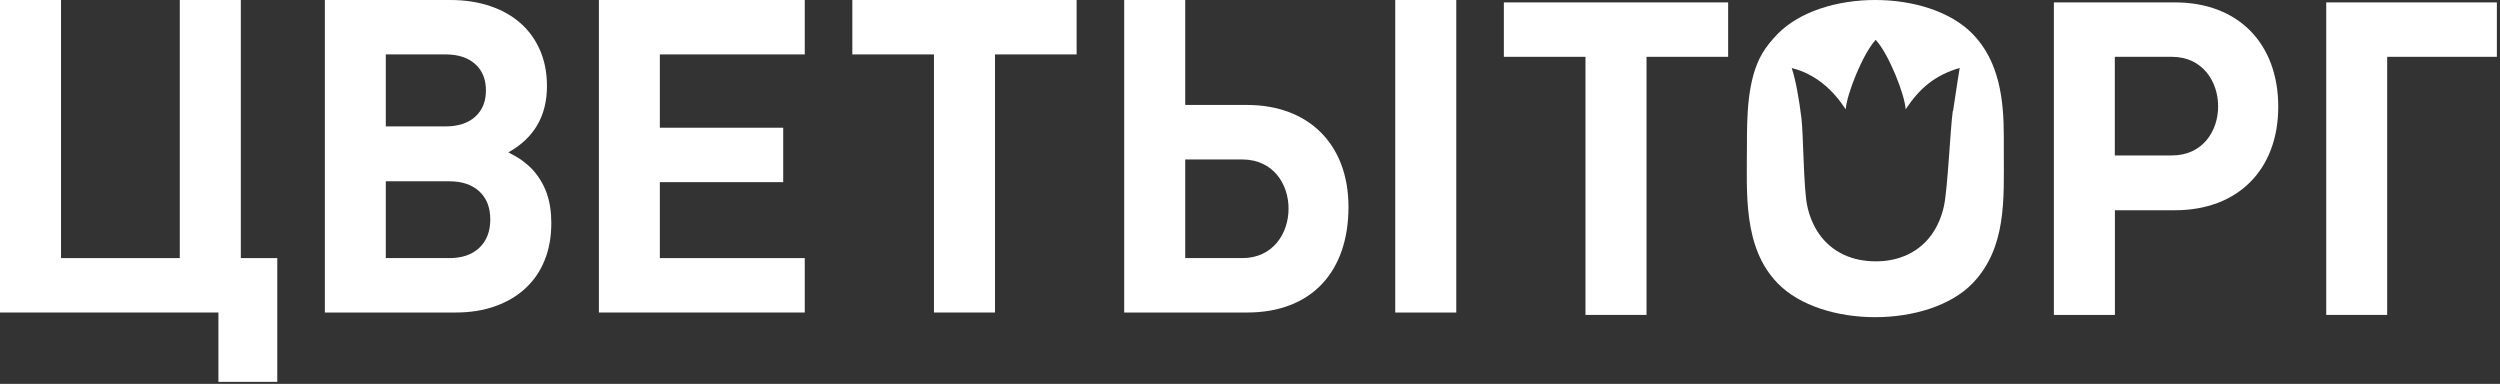 <?xml version="1.0" encoding="UTF-8"?> <svg xmlns="http://www.w3.org/2000/svg" width="788" height="121" viewBox="0 0 788 121" fill="none"><rect x="0" y="0" width="788" height="121" fill="#333333" stroke="none"/><path d="M68.846 120.361V98.504H0V0H19.236V81.352H56.667V0H75.903V81.352H87.397V120.361H68.846Z" fill="white"></path><path d="M141.673 81.352C145.633 81.352 148.79 80.28 151.083 78.106C153.376 75.933 154.537 72.955 154.537 69.173C154.537 65.391 153.376 62.443 151.083 60.329C148.79 58.215 145.633 57.143 141.673 57.143H121.603V81.352H141.673ZM140.422 39.842C144.383 39.842 147.509 38.83 149.772 36.805C152.036 34.78 153.167 32.011 153.167 28.497C153.167 24.983 152.036 22.214 149.772 20.189C147.509 18.164 144.413 17.152 140.422 17.152H121.603V39.842H140.422ZM160.195 48.001C162.13 49.014 163.619 49.877 164.631 50.622C165.644 51.366 166.656 52.23 167.669 53.242C169.783 55.535 171.331 58.096 172.314 60.865C173.297 63.635 173.773 66.761 173.773 70.275C173.773 74.622 173.088 78.493 171.689 81.977C170.319 85.432 168.294 88.38 165.674 90.821C163.053 93.263 159.867 95.169 156.115 96.509C152.393 97.849 148.194 98.504 143.609 98.504H102.396V0H141.971C146.586 0 150.785 0.655 154.567 1.936C158.348 3.216 161.564 5.062 164.185 7.415C166.805 9.767 168.83 12.596 170.259 15.931C171.689 19.266 172.403 22.988 172.403 27.127C172.403 36.537 168.354 43.505 160.224 48.031L160.195 48.001Z" fill="white"></path><path d="M188.773 98.504V0H253.659V17.152H207.98V40.259H246.869V57.411H207.98V81.352H253.659V98.504H188.773Z" fill="white"></path><path d="M313.622 17.152V98.504H294.386V17.152H268.658V0H339.35V17.152H313.622Z" fill="white"></path><path d="M391.571 50.264H373.586V81.352H391.571C410.927 81.352 411.105 50.264 391.571 50.264ZM425.041 65.243C425.041 85.67 413.369 98.504 393.09 98.504H354.35V0H373.586V33.083H393.09C412.416 33.083 425.041 45.411 425.041 65.213V65.243ZM439.781 98.504V0H459.017V98.504H439.781Z" fill="white"></path><path d="M474.018 17.907H499.745V99.26H518.982V17.907H544.709V0.756H474.018V17.907Z" fill="white"></path><path d="M631.6 43.066C631.6 31.482 630.23 19.363 621.774 10.698C607.838 -3.596 574.249 -3.536 560.313 10.698C558.407 12.663 556.799 14.628 555.549 16.713C550.695 24.812 550.635 36.783 550.635 45.984C550.635 60.664 549.295 77.935 560.313 89.28C567.221 96.397 579.132 99.971 591.043 99.971C602.954 99.971 614.865 96.427 621.774 89.28C632.523 78.084 631.6 62.659 631.6 48.336V43.066ZM615.52 34.996C614.776 40.088 613.912 59.503 612.751 64.863C611.322 71.473 607.689 77.161 601.465 80.168C598.22 81.747 594.646 82.402 591.192 82.372C587.738 82.372 584.165 81.747 580.919 80.168C574.695 77.161 571.033 71.473 569.633 64.863C568.472 59.503 568.442 42.53 567.817 37.289C567.072 31.244 566.03 25.259 564.75 21.447C568.472 22.37 571.688 24.068 574.517 26.301C577.316 28.534 579.728 31.333 581.783 34.46C581.902 32.197 583.212 27.849 585.028 23.502C586.845 19.154 589.138 14.807 591.222 12.544C593.306 14.807 595.599 19.154 597.416 23.502C599.232 27.849 600.542 32.197 600.661 34.46C602.835 31.155 605.158 28.445 607.897 26.301C610.637 24.157 613.793 22.549 617.694 21.418C617.694 21.418 616.652 27.76 615.61 34.936L615.52 34.996Z" fill="white"></path><path d="M685.558 0.756H647.383V99.26H666.619V66.266H685.587C705.389 66.266 718.104 53.462 718.104 33.66C718.104 13.858 705.657 0.756 685.558 0.756ZM684.575 48.995H666.589V17.907H684.575C703.9 17.907 704.139 48.995 684.575 48.995Z" fill="white"></path><path d="M733.232 0.756V99.26H752.439V17.907H787.011V0.756H733.232Z" fill="white"></path></svg> 